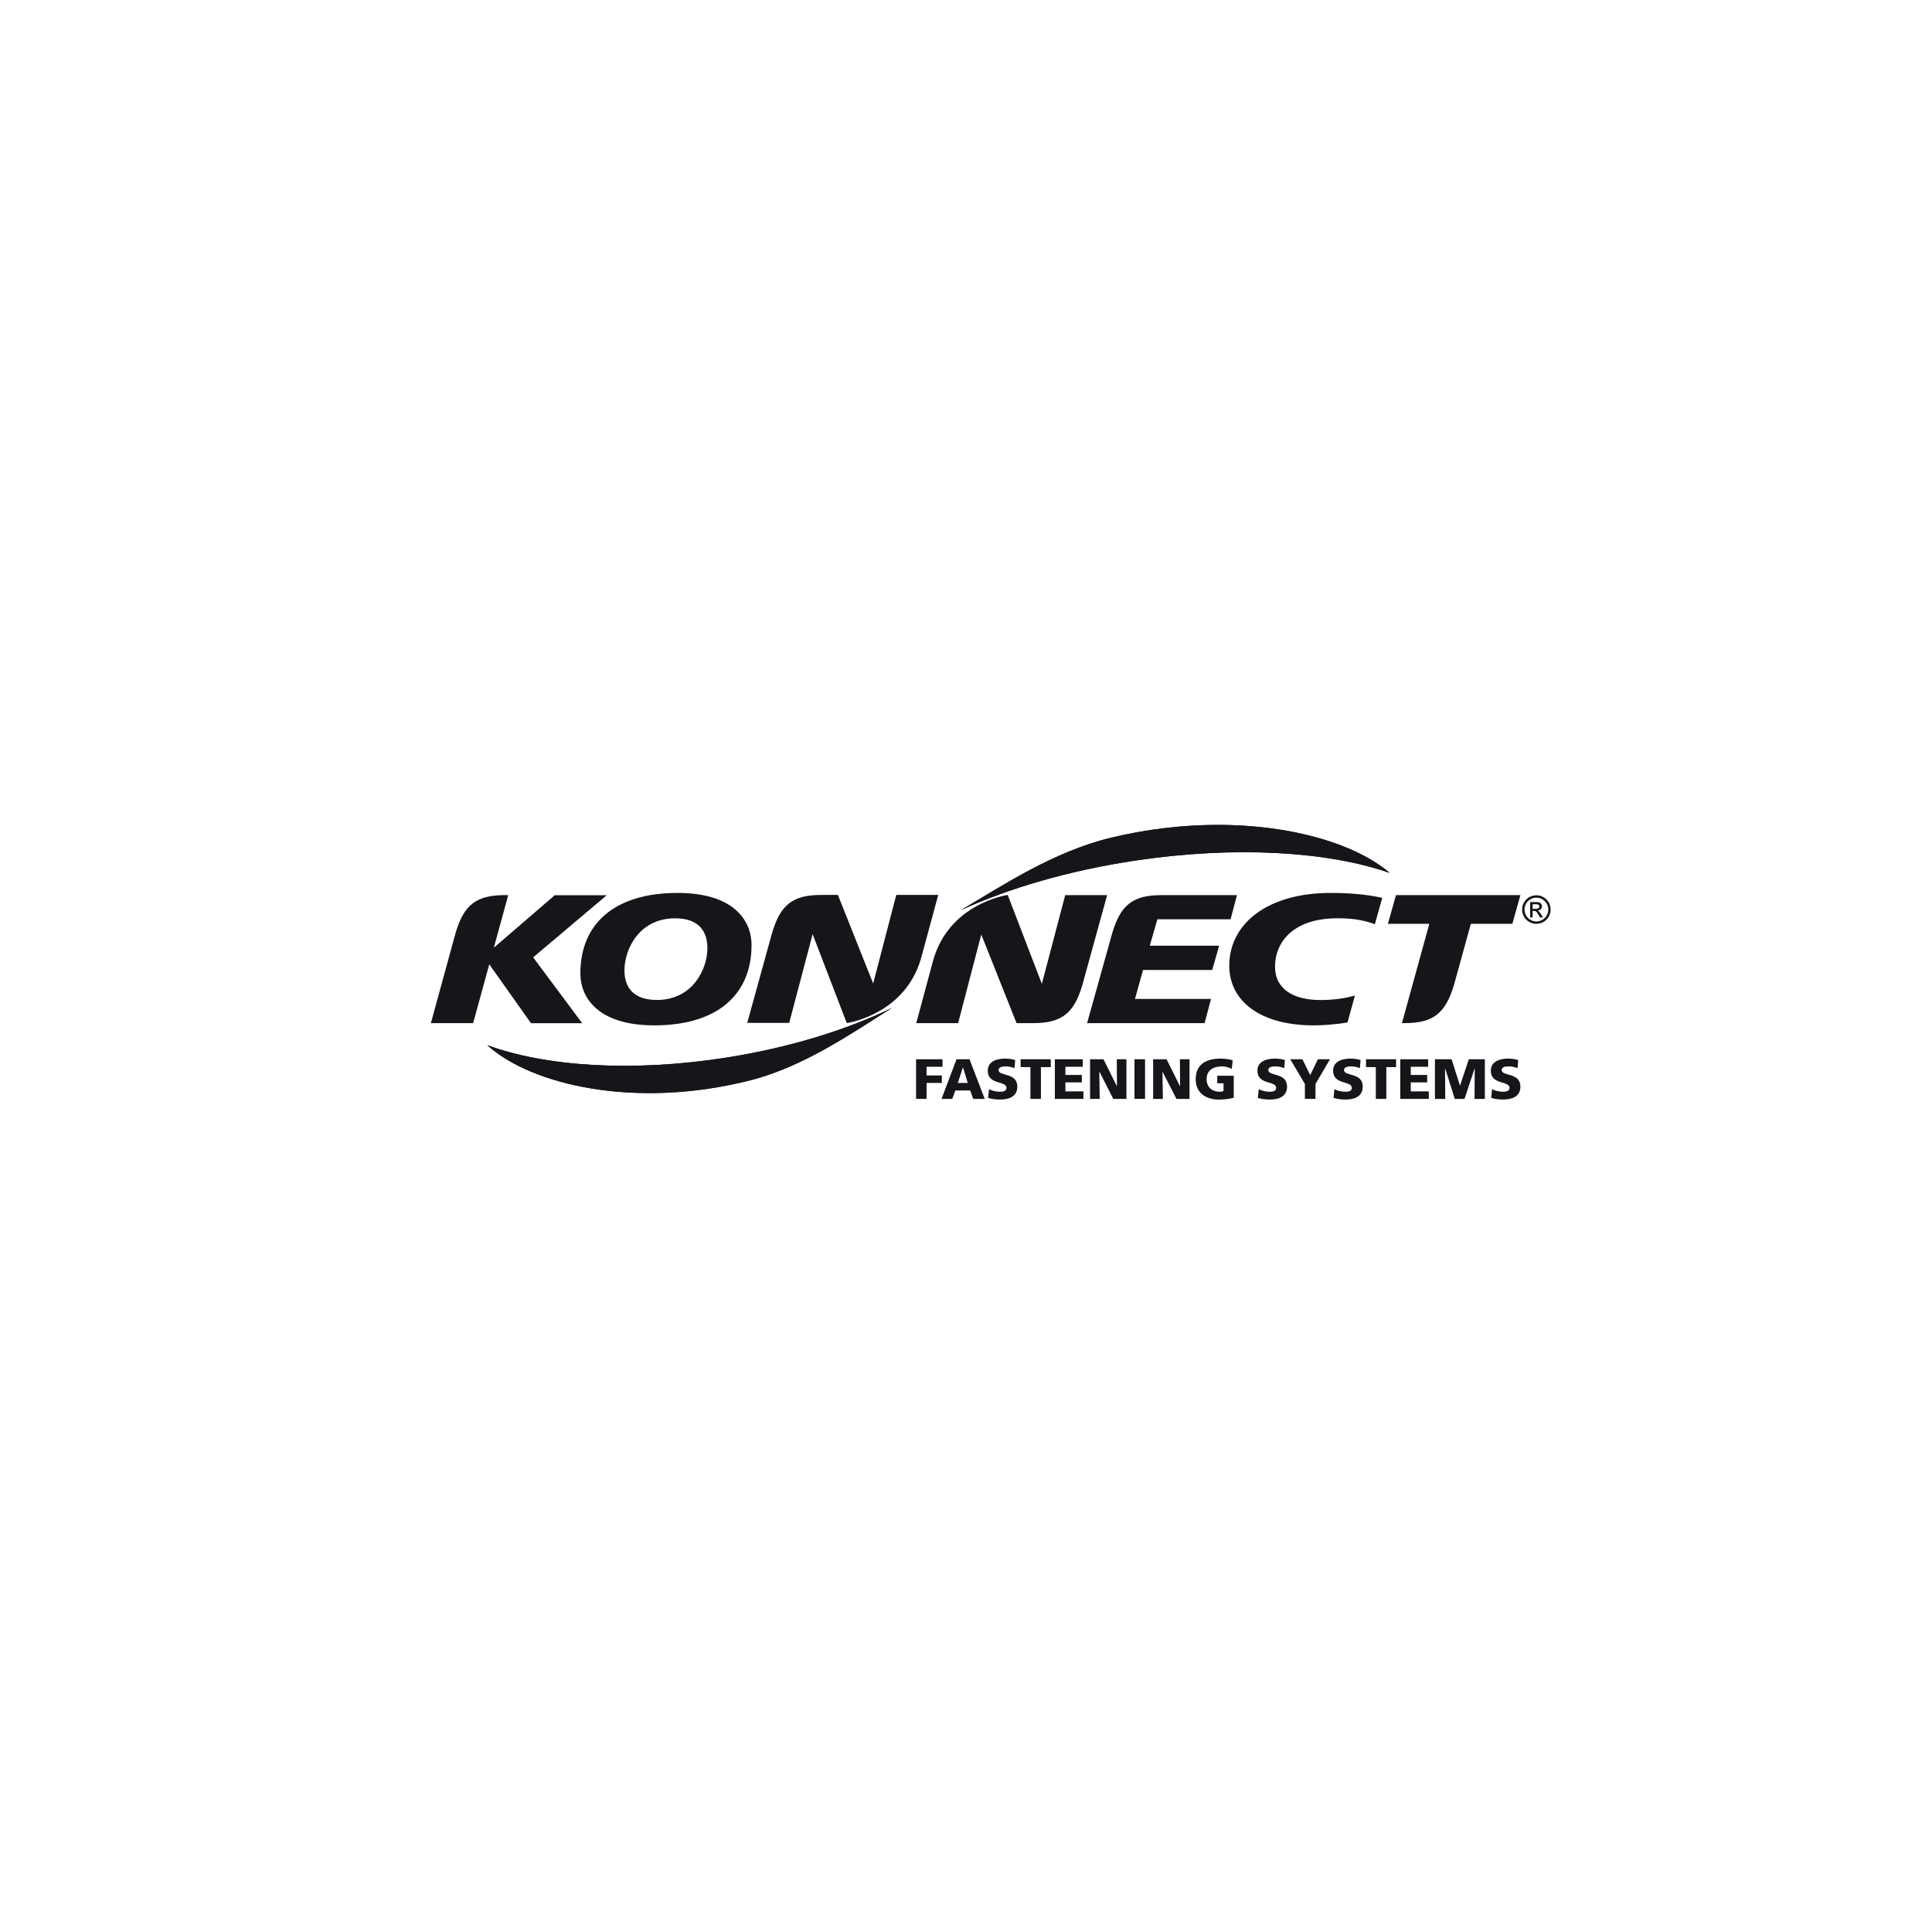 <svg xmlns="http://www.w3.org/2000/svg" width="184" height="183" viewBox="0 0 184 183" fill="none"><path d="M84.968 95.992C81.278 98.292 76.65 101.57 71.474 102.891C60.576 105.665 50.618 103.367 46.41 99.547C51.934 101.581 60.223 102.148 69.238 100.724C75.23 99.775 80.654 98.086 84.968 95.992Z" fill="#14161A"></path><path d="M69.237 100.725C60.222 102.148 51.934 101.583 46.409 99.549C50.617 103.368 60.575 105.667 71.473 102.891C76.649 101.571 81.278 98.294 84.967 95.993C80.651 98.088 75.229 99.775 69.237 100.725Z" fill="#14161A"></path><path d="M89.356 85.24L87.728 91.247C86.25 96.469 81.051 97.381 80.644 97.448L77.393 88.975L75.162 97.428H71.165L73.525 88.882C74.333 86.114 75.55 85.24 78.244 85.24H79.798L83.16 93.673L85.359 85.24H89.356Z" fill="#14161A"></path><path d="M87.262 97.45L88.882 91.441C90.368 86.214 95.559 85.305 95.973 85.242L99.224 93.711L101.448 85.258H105.44L103.085 93.808C102.279 96.572 101.064 97.45 98.368 97.45H96.814L93.455 89.008L91.251 97.45H87.262Z" fill="#14161A"></path><path d="M103.534 97.449L105.919 88.901C106.727 86.134 107.94 85.259 110.641 85.259H117.804L117.198 87.561H110.227L109.502 90.079H116.107L115.449 92.386H108.862L108.093 95.145H115.336L114.723 97.449H103.534Z" fill="#14161A"></path><path d="M130.939 88.031C129.741 87.574 128.587 87.463 127.382 87.463C123.129 87.463 121.431 89.766 121.431 92.072C121.431 94.237 123.219 95.25 125.767 95.25C126.969 95.25 128.086 95.095 129.043 94.821L128.332 97.39C127.346 97.552 126.141 97.663 125.11 97.663C120.003 97.663 117.074 95.336 117.074 91.984C117.074 87.931 120.772 85.048 126.721 85.048C129.104 85.048 130.667 85.297 131.641 85.521L130.939 88.031Z" fill="#14161A"></path><path d="M133.519 97.449L136.125 87.992H132.179L132.95 85.259H144.801L144.03 87.992H140.082L138.485 93.769C137.661 96.575 136.449 97.449 133.748 97.449H133.519Z" fill="#14161A"></path><path d="M41.037 97.449L43.389 88.863C44.178 86.18 45.357 85.296 47.936 85.259H48.402L47.034 90.264L52.836 85.266H57.791L50.775 91.185L55.446 97.456H50.569L46.598 91.848L45.061 97.449H41.037Z" fill="#14161A"></path><path d="M71.574 90.029C71.574 87.514 69.696 85.048 64.538 85.048C58.432 85.048 55.274 88.071 55.274 92.698C55.274 95.2 57.157 97.663 62.313 97.663C68.424 97.663 71.574 94.64 71.574 90.029ZM67.372 90.293C67.372 92.329 65.956 95.243 62.559 95.243C60.257 95.243 59.472 93.972 59.472 92.436C59.472 90.376 60.893 87.466 64.301 87.466C66.593 87.466 67.372 88.757 67.372 90.293Z" fill="#14161A"></path><path d="M91.497 86.694C95.409 84.395 100.317 81.111 105.79 79.795C117.345 77.016 127.898 79.316 132.351 83.141C126.507 81.103 117.711 80.538 108.166 81.96C101.816 82.908 96.071 84.6 91.497 86.694Z" fill="#14161A"></path><path d="M105.792 79.795C100.319 81.112 95.411 84.396 91.498 86.695C96.072 84.599 101.818 82.908 108.165 81.961C117.711 80.538 126.507 81.102 132.35 83.141C129.259 80.488 123.245 78.569 115.989 78.569C112.783 78.569 109.336 78.946 105.792 79.795Z" fill="#14161A"></path><path d="M147.678 86.631C147.678 87.376 147.077 87.99 146.33 87.99C145.568 87.99 144.961 87.385 144.961 86.631C144.961 85.873 145.581 85.273 146.33 85.273C147.068 85.273 147.678 85.881 147.678 86.631ZM145.192 86.631C145.192 87.259 145.692 87.766 146.321 87.766C146.944 87.766 147.459 87.259 147.459 86.631C147.459 86.006 146.944 85.501 146.321 85.501C145.692 85.501 145.192 86.006 145.192 86.631ZM145.727 85.919H146.229C146.402 85.919 146.598 85.919 146.711 86.028C146.803 86.096 146.854 86.2 146.854 86.318C146.854 86.481 146.736 86.711 146.44 86.731C146.525 86.762 146.601 86.809 146.778 87.1L146.952 87.385H146.67L146.533 87.154C146.352 86.839 146.291 86.762 146.103 86.762H145.963V87.385H145.727V85.919ZM145.963 86.561H146.252C146.352 86.561 146.601 86.561 146.601 86.34C146.601 86.126 146.37 86.126 146.229 86.126H145.963V86.561Z" fill="#14161A"></path><path d="M87.245 100.892H89.764V101.607H88.243V102.433H89.698V103.146H88.243V104.667H87.245V100.892Z" fill="#14161A"></path><path d="M91.098 100.892H92.333L93.784 104.667H92.686L92.401 103.862H90.987L90.689 104.667H89.669L91.098 100.892ZM91.718 101.67H91.703L91.223 103.146H92.169L91.718 101.67Z" fill="#14161A"></path><path d="M94.194 103.74C94.453 103.876 94.815 103.986 95.232 103.986C95.555 103.986 95.851 103.921 95.851 103.617C95.851 102.912 94.072 103.357 94.072 101.986C94.072 101.08 94.951 100.828 95.708 100.828C96.072 100.828 96.431 100.881 96.685 100.969L96.615 101.745C96.363 101.629 96.07 101.571 95.784 101.571C95.53 101.571 95.104 101.596 95.104 101.923C95.104 102.538 96.888 102.126 96.888 103.492C96.888 104.464 96.07 104.73 95.232 104.73C94.875 104.73 94.44 104.677 94.1 104.569L94.194 103.74Z" fill="#14161A"></path><path d="M98.135 101.639H97.202V100.891H100.073V101.639H99.135V104.666H98.135V101.639Z" fill="#14161A"></path><path d="M100.462 100.892H103.12V101.607H101.467V102.386H103.03V103.095H101.467V103.952H103.184V104.667H100.462V100.892Z" fill="#14161A"></path><path d="M103.816 100.892H105.093L106.368 103.457H106.378L106.361 100.892H107.279V104.667H106.025L104.716 102.087H104.696L104.736 104.667H103.816V100.892Z" fill="#14161A"></path><path d="M108.046 104.664H109.053V100.891H108.046V104.664Z" fill="#14161A"></path><path d="M109.822 100.892H111.104L112.377 103.457H112.39L112.372 100.892H113.288V104.667H112.043L110.725 102.087H110.71L110.751 104.667H109.822V100.892Z" fill="#14161A"></path><path d="M117.5 104.557C116.855 104.722 116.378 104.732 116.04 104.732C115.03 104.732 113.876 104.223 113.876 102.797C113.876 101.376 114.865 100.828 116.252 100.828C116.499 100.828 117.023 100.856 117.398 100.997L117.312 101.817C116.998 101.634 116.636 101.572 116.398 101.572C115.578 101.572 114.914 101.915 114.914 102.797C114.914 103.537 115.431 103.986 116.167 103.986C116.303 103.986 116.429 103.964 116.524 103.921V103.176H115.932V102.461H117.5V104.557Z" fill="#14161A"></path><path d="M119.884 103.74C120.138 103.876 120.504 103.986 120.919 103.986C121.237 103.986 121.539 103.921 121.539 103.617C121.539 102.912 119.756 103.357 119.756 101.986C119.756 101.08 120.64 100.828 121.405 100.828C121.759 100.828 122.116 100.881 122.374 100.969L122.307 101.745C122.05 101.629 121.759 101.571 121.471 101.571C121.215 101.571 120.791 101.596 120.791 101.923C120.791 102.538 122.575 102.126 122.575 103.492C122.575 104.464 121.759 104.73 120.919 104.73C120.569 104.73 120.123 104.677 119.794 104.569L119.884 103.74Z" fill="#14161A"></path><path d="M124.276 103.244L122.882 100.892H124.042L124.782 102.403L125.51 100.892H126.665L125.285 103.244V104.665H124.276V103.244Z" fill="#14161A"></path><path d="M127.087 103.74C127.346 103.876 127.708 103.986 128.127 103.986C128.441 103.986 128.745 103.921 128.745 103.617C128.745 102.912 126.965 103.357 126.965 101.986C126.965 101.08 127.848 100.828 128.601 100.828C128.966 100.828 129.324 100.881 129.58 100.969L129.508 101.745C129.257 101.629 128.965 101.571 128.677 101.571C128.423 101.571 128.001 101.596 128.001 101.923C128.001 102.538 129.783 102.126 129.783 103.492C129.783 104.464 128.965 104.73 128.127 104.73C127.773 104.73 127.336 104.677 127.009 104.569L127.087 103.74Z" fill="#14161A"></path><path d="M131.032 101.639H130.098V100.891H132.961V101.639H132.031V104.666H131.032V101.639Z" fill="#14161A"></path><path d="M133.358 100.892H136.013V101.607H134.359V102.386H135.921V103.095H134.359V103.952H136.074V104.667H133.358V100.892Z" fill="#14161A"></path><path d="M136.66 100.892H138.247L139.045 103.399H139.052L139.888 100.892H141.415V104.667H140.431L140.451 101.768H140.438L139.479 104.667H138.553L137.634 101.768H137.623L137.642 104.667H136.66V100.892Z" fill="#14161A"></path><path d="M142.101 103.74C142.364 103.876 142.729 103.986 143.145 103.986C143.461 103.986 143.763 103.921 143.763 103.617C143.763 102.912 141.983 103.357 141.983 101.986C141.983 101.08 142.865 100.828 143.623 100.828C143.984 100.828 144.341 100.881 144.591 100.969L144.526 101.745C144.27 101.629 143.976 101.571 143.692 101.571C143.441 101.571 143.018 101.596 143.018 101.923C143.018 102.538 144.8 102.126 144.8 103.492C144.8 104.464 143.976 104.73 143.145 104.73C142.794 104.73 142.354 104.677 142.019 104.569L142.101 103.74Z" fill="#14161A"></path></svg>